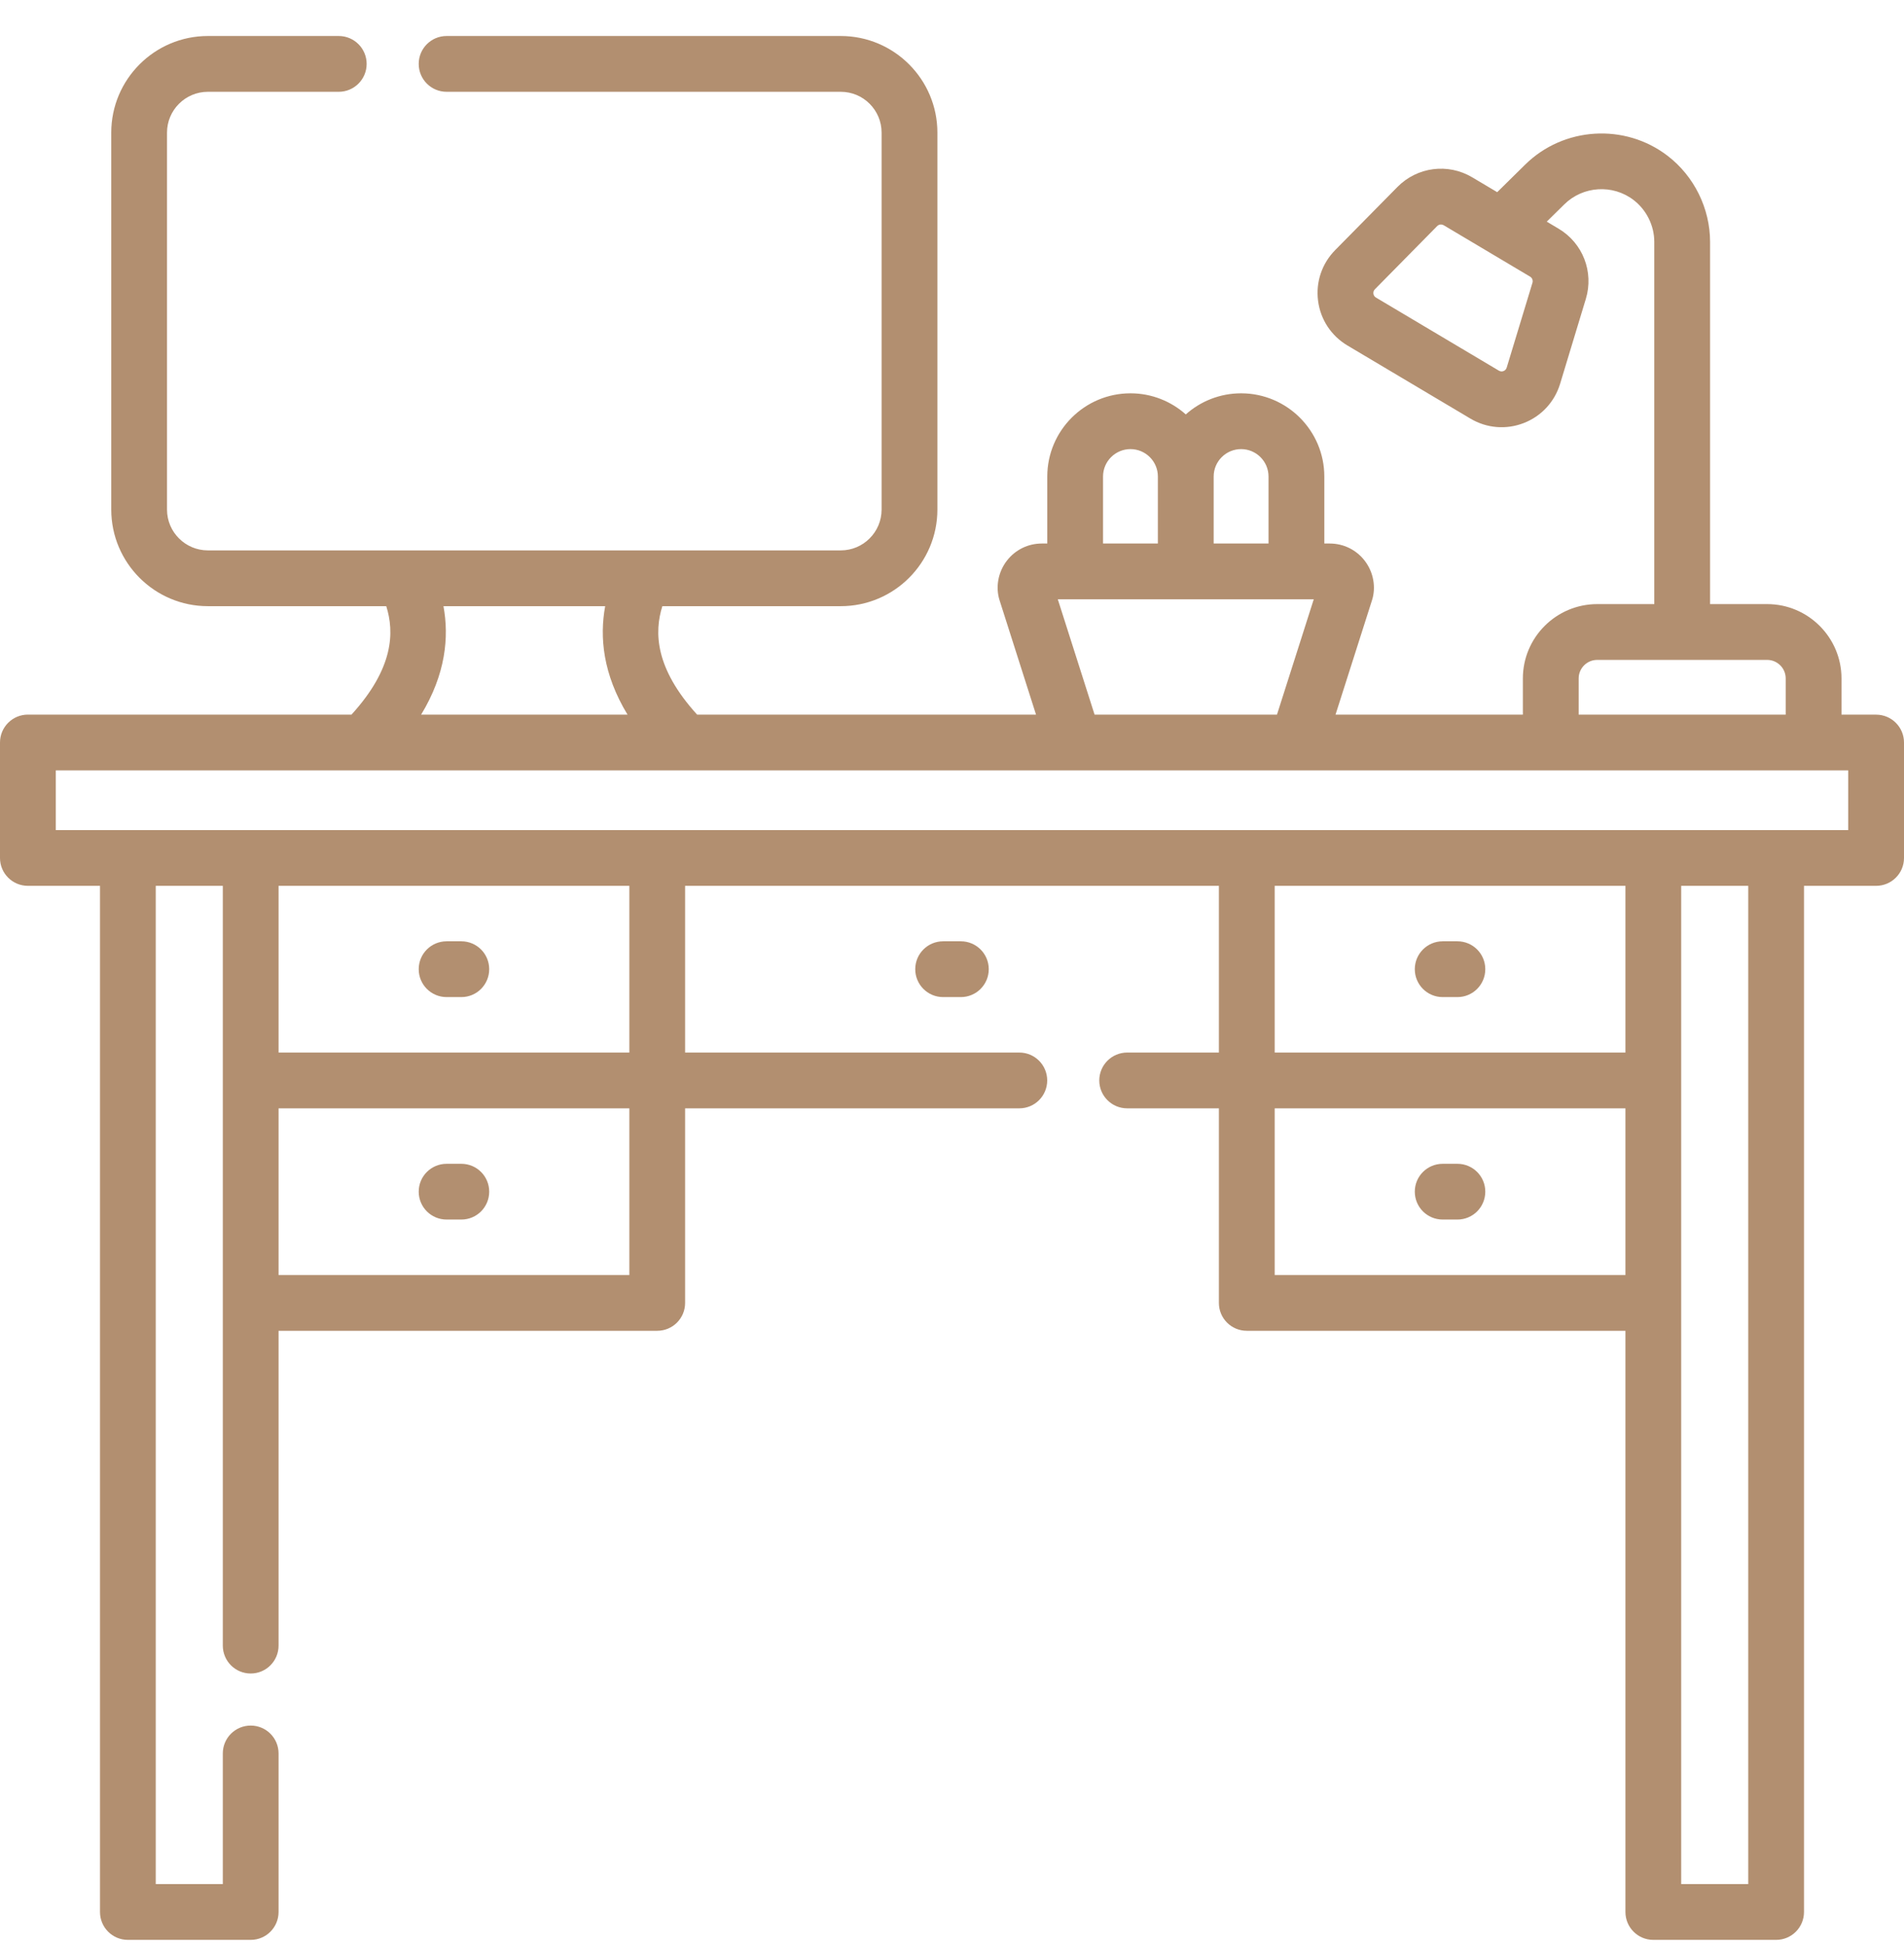 <svg width="46" height="47" viewBox="0 0 46 47" fill="none" xmlns="http://www.w3.org/2000/svg">
<g clip-path="url(#clip0_163_1309)">
<path d="M45.326 17.267H44.49V16.392C44.49 15.402 43.684 14.596 42.694 14.596H41.315V5.846C41.315 5.036 40.931 4.257 40.288 3.764C39.254 2.971 37.775 3.063 36.848 3.977L36.172 4.643L35.568 4.284C34.983 3.936 34.241 4.032 33.763 4.516L32.257 6.043C31.937 6.368 31.786 6.814 31.844 7.267C31.902 7.72 32.161 8.113 32.553 8.347L35.525 10.114C35.918 10.348 36.388 10.386 36.812 10.222C37.238 10.057 37.558 9.711 37.691 9.275L38.313 7.223C38.511 6.572 38.241 5.874 37.656 5.526L37.369 5.355L37.794 4.937C38.245 4.492 38.965 4.447 39.467 4.833C39.78 5.073 39.967 5.452 39.967 5.846V14.596H38.588C37.598 14.596 36.792 15.401 36.792 16.392V17.266H32.266L33.148 14.5C33.243 14.203 33.193 13.834 32.968 13.544C32.764 13.282 32.457 13.132 32.125 13.132H31.995V11.513C31.995 10.405 31.093 9.503 29.985 9.503C29.472 9.503 29.003 9.696 28.648 10.013C28.293 9.696 27.824 9.503 27.312 9.503C26.203 9.503 25.302 10.405 25.302 11.513V13.132H25.171C24.839 13.132 24.532 13.282 24.328 13.544C24.105 13.831 24.053 14.199 24.148 14.5L25.03 17.266H16.842C15.821 16.143 15.805 15.274 16.002 14.646H20.313C21.6 14.646 22.647 13.599 22.647 12.312V3.204C22.647 1.917 21.6 0.87 20.313 0.87H10.79C10.417 0.87 10.116 1.172 10.116 1.544C10.116 1.916 10.417 2.218 10.79 2.218H20.313C20.857 2.218 21.299 2.66 21.299 3.204V12.312C21.299 12.856 20.857 13.298 20.313 13.298H5.022C4.478 13.298 4.035 12.856 4.035 12.312V3.204C4.035 2.66 4.478 2.218 5.022 2.218H8.184C8.556 2.218 8.858 1.916 8.858 1.544C8.858 1.172 8.556 0.87 8.184 0.87H5.022C3.735 0.87 2.688 1.917 2.688 3.204V12.312C2.688 13.599 3.735 14.646 5.022 14.646H9.332C9.53 15.274 9.514 16.143 8.492 17.266H0.674C0.302 17.266 0 17.568 0 17.94V20.73C0 21.102 0.302 21.403 0.674 21.403H2.416V46.196C2.416 46.568 2.717 46.87 3.089 46.87H6.057C6.429 46.87 6.73 46.568 6.73 46.196V42.365C6.73 41.993 6.429 41.692 6.057 41.692C5.684 41.692 5.383 41.993 5.383 42.365V45.522H3.763V21.403H5.383V39.76C5.383 40.132 5.684 40.434 6.057 40.434C6.429 40.434 6.73 40.132 6.73 39.76V32.154H15.878C16.251 32.154 16.552 31.852 16.552 31.48V26.779H24.627C24.999 26.779 25.3 26.477 25.3 26.105C25.3 25.733 24.999 25.431 24.627 25.431H16.552V21.403H29.448V25.431H27.232C26.86 25.431 26.558 25.733 26.558 26.105C26.558 26.477 26.86 26.779 27.232 26.779H29.448V31.48C29.448 31.852 29.749 32.154 30.122 32.154H39.27V46.196C39.27 46.568 39.571 46.87 39.943 46.87H42.911C43.283 46.87 43.584 46.568 43.584 46.196V21.403H45.326C45.698 21.403 46 21.102 46 20.73V17.94C46 17.568 45.698 17.267 45.326 17.267ZM37.024 6.831L36.401 8.883C36.386 8.932 36.351 8.955 36.325 8.965C36.298 8.976 36.258 8.982 36.213 8.956L33.242 7.189C33.198 7.162 33.184 7.123 33.181 7.095C33.177 7.067 33.181 7.026 33.217 6.989L34.722 5.462C34.747 5.437 34.78 5.424 34.813 5.424C34.836 5.424 34.858 5.43 34.879 5.442C34.879 5.442 34.879 5.442 34.879 5.442L36.967 6.684C37.017 6.714 37.041 6.775 37.024 6.831ZM38.14 16.392C38.14 16.145 38.341 15.944 38.588 15.944H42.694C42.941 15.944 43.142 16.145 43.142 16.392V17.267H38.14V16.392H38.14ZM29.985 10.851C30.35 10.851 30.647 11.148 30.647 11.513V13.132H29.322V11.513C29.322 11.148 29.619 10.851 29.985 10.851ZM26.649 11.513C26.649 11.148 26.946 10.851 27.312 10.851C27.677 10.851 27.974 11.148 27.974 11.513V13.132H26.649V11.513ZM25.556 14.479H31.74L30.851 17.267H26.445L25.556 14.479ZM10.714 14.646H14.621C14.482 15.394 14.567 16.288 15.161 17.267H10.174C10.768 16.288 10.852 15.394 10.714 14.646ZM15.205 30.806H6.73V26.779H15.205V30.806ZM15.205 25.431H6.73V21.403H15.205V25.431ZM39.27 21.403V25.431H30.796V21.403H39.27ZM30.796 30.806V26.779H39.27V30.806H30.796ZM42.237 45.522H40.617V21.403H42.237V45.522ZM44.652 20.056H1.348V18.614H44.652V20.056Z" fill="#B28F70"/>
<path d="M10.79 24.091H11.146C11.518 24.091 11.819 23.789 11.819 23.417C11.819 23.045 11.518 22.743 11.146 22.743H10.79C10.417 22.743 10.116 23.045 10.116 23.417C10.116 23.789 10.417 24.091 10.79 24.091Z" fill="#B28F70"/>
<path d="M10.79 29.466H11.146C11.518 29.466 11.819 29.165 11.819 28.792C11.819 28.42 11.518 28.119 11.146 28.119H10.79C10.417 28.119 10.116 28.42 10.116 28.792C10.116 29.165 10.417 29.466 10.79 29.466Z" fill="#B28F70"/>
<path d="M34.855 24.091H35.211C35.583 24.091 35.884 23.789 35.884 23.417C35.884 23.045 35.583 22.743 35.211 22.743H34.855C34.482 22.743 34.181 23.045 34.181 23.417C34.181 23.789 34.482 24.091 34.855 24.091Z" fill="#B28F70"/>
<path d="M35.211 28.119H34.855C34.482 28.119 34.181 28.42 34.181 28.792C34.181 29.165 34.482 29.466 34.855 29.466H35.211C35.583 29.466 35.884 29.165 35.884 28.792C35.884 28.42 35.583 28.119 35.211 28.119Z" fill="#B28F70"/>
<path d="M22.786 22.743C22.413 22.743 22.112 23.045 22.112 23.417C22.112 23.789 22.413 24.091 22.786 24.091H23.214C23.586 24.091 23.888 23.789 23.888 23.417C23.888 23.045 23.586 22.743 23.214 22.743H22.786Z" fill="#B28F70"/>
</g>
<defs>
<clipPath id="clip0_163_1309">
<rect width="46" height="46" fill="white" transform="translate(0 0.87)"/>
</clipPath>
</defs>
</svg>
